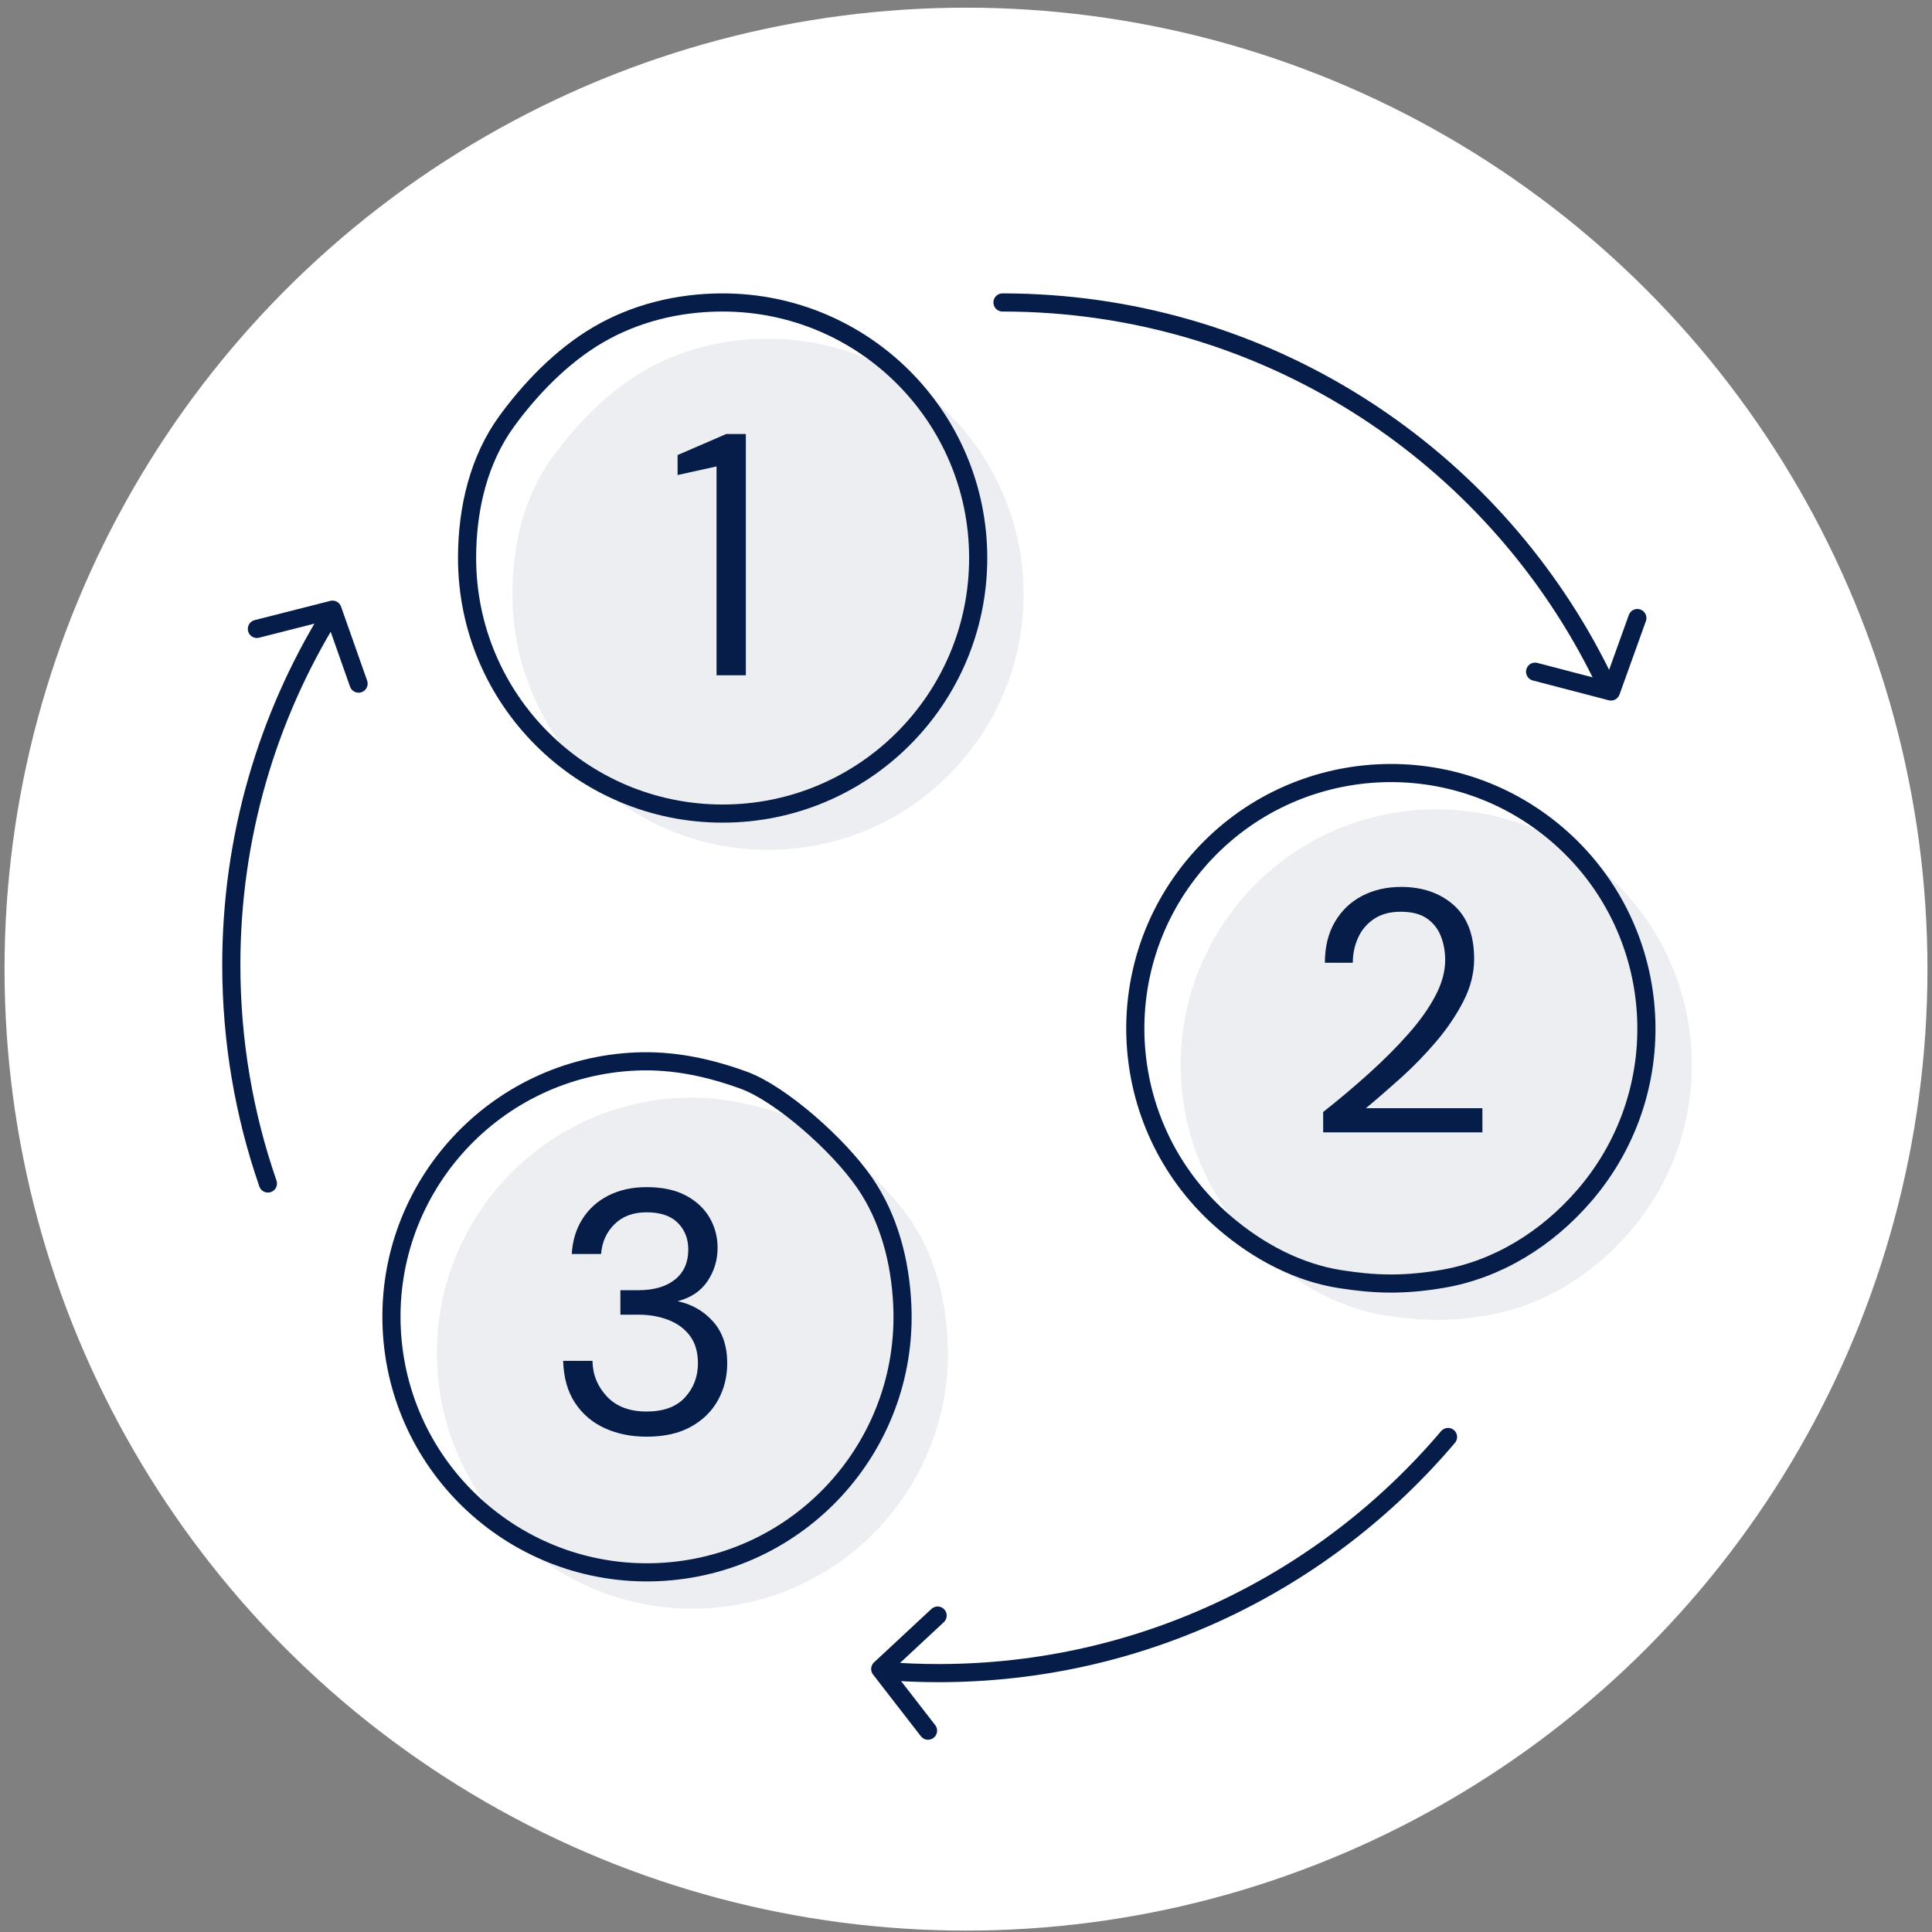 <?xml version="1.0" encoding="UTF-8"?>
<svg width="213px" height="213px" viewBox="0 0 213 213" version="1.1" xmlns="http://www.w3.org/2000/svg" xmlns:xlink="http://www.w3.org/1999/xlink">
    <rect x="0" y="0" width="213" height="213" fill="#808080" stroke="none"/>
    <title>Group 27</title>
    <g id="Wires-/-UI" stroke="none" stroke-width="1" fill="none" fill-rule="evenodd">
        <g id="Homepage-UI-2" transform="translate(-1264, -1209)">
            <g id="Group-40" transform="translate(1203.5, 1209.846)">
                <g id="Group-27" transform="translate(61, 0)">
                    <circle id="Oval-Copy-4" fill="#FFFFFF" cx="106" cy="106" r="106"></circle>
                    <g id="Group-7" transform="translate(47, 35.957)" fill="#ECEEF2">
                        <path d="M23.431,4.119 C27.451,1.764 32.184,0.546 37.173,0.546 C52.733,0.546 65.349,13.161 65.349,28.721 C65.349,44.281 52.733,56.896 37.173,56.896 C21.613,56.896 8.998,44.281 8.998,28.721 C8.998,23.177 10.328,17.822 13.366,13.648 C15.916,10.142 19.384,6.491 23.431,4.119" id="Fill-1"></path>
                        <path d="M116.596,108.185 C122.521,107.163 128.025,103.853 132.239,98.934 C142.364,87.118 140.992,69.331 129.176,59.207 C117.36,49.082 99.574,50.454 89.45,62.27 C79.325,74.086 80.696,91.873 92.512,101.998 C96.301,105.244 100.669,107.504 105.272,108.226 C108.899,108.794 112.15,108.952 116.596,108.185" id="Fill-3"></path>
                        <path d="M52.836,97.608 C55.476,101.447 56.775,106.201 56.986,111.186 C57.643,126.732 45.572,139.867 30.026,140.524 C14.479,141.181 1.344,129.11 0.687,113.564 C0.03,98.018 12.1,84.884 27.647,84.227 C31.849,84.049 35.818,84.949 39.526,86.301 C43.53,87.762 49.91,93.353 52.836,97.608" id="Fill-5"></path>
                    </g>
                    <polygon id="1" fill="#071D49" fill-rule="nonzero" points="81.728 73.604 81.728 47.004 79.562 47.004 74.204 49.322 74.204 51.526 78.498 50.576 78.498 73.604"></polygon>
                    <path d="M162.933,123.992 L162.933,121.332 L150.089,121.332 C151.28,120.344 152.565,119.23 153.946,117.988 C155.327,116.747 156.625,115.411 157.841,113.979 C159.057,112.548 160.058,111.066 160.843,109.533 C161.628,108.001 162.021,106.449 162.021,104.878 C162.021,102.244 161.267,100.261 159.76,98.931 C158.253,97.601 156.321,96.936 153.965,96.936 C152.369,96.936 150.938,97.266 149.671,97.924 C148.404,98.583 147.404,99.539 146.669,100.793 C145.934,102.047 145.567,103.548 145.567,105.296 L145.567,105.296 L148.645,105.296 C148.645,104.308 148.841,103.384 149.234,102.522 C149.627,101.661 150.216,100.971 151.001,100.451 C151.786,99.932 152.762,99.672 153.927,99.672 C155.143,99.672 156.106,99.919 156.815,100.413 C157.524,100.907 158.037,101.56 158.354,102.37 C158.671,103.181 158.829,104.055 158.829,104.992 C158.829,106.259 158.468,107.576 157.746,108.944 C157.024,110.312 156.036,111.706 154.782,113.124 C153.528,114.543 152.097,115.981 150.488,117.437 C148.879,118.894 147.176,120.332 145.377,121.75 L145.377,121.75 L145.377,123.992 L162.933,123.992 Z" id="2" fill="#071D49" fill-rule="nonzero"></path>
                    <path d="M70.784,157.546 C72.735,157.546 74.369,157.179 75.686,156.444 C77.003,155.71 77.998,154.728 78.669,153.499 C79.34,152.271 79.676,150.922 79.676,149.452 C79.676,147.552 79.157,146.02 78.118,144.854 C77.079,143.689 75.775,142.942 74.204,142.612 C75.673,142.232 76.775,141.491 77.51,140.389 C78.245,139.287 78.612,138.065 78.612,136.722 C78.612,135.506 78.314,134.392 77.719,133.378 C77.124,132.365 76.25,131.554 75.097,130.946 C73.944,130.338 72.507,130.034 70.784,130.034 C69.188,130.034 67.782,130.345 66.566,130.965 C65.35,131.586 64.394,132.454 63.697,133.568 C63,134.683 62.614,135.962 62.538,137.406 L62.538,137.406 L65.768,137.406 C65.869,136.089 66.363,134.993 67.25,134.119 C68.137,133.245 69.315,132.808 70.784,132.808 C72.304,132.808 73.45,133.195 74.223,133.967 C74.996,134.74 75.382,135.722 75.382,136.912 C75.382,138.331 74.894,139.433 73.919,140.218 C72.944,141.004 71.595,141.396 69.872,141.396 L69.872,141.396 L67.896,141.396 L67.896,144.094 L69.872,144.094 C71.063,144.094 72.158,144.284 73.159,144.664 C74.16,145.044 74.958,145.627 75.553,146.412 C76.148,147.198 76.446,148.211 76.446,149.452 C76.446,150.922 75.971,152.176 75.021,153.214 C74.071,154.253 72.659,154.772 70.784,154.772 C68.909,154.772 67.453,154.221 66.414,153.119 C65.375,152.017 64.843,150.706 64.818,149.186 L64.818,149.186 L61.588,149.186 C61.639,151.036 62.076,152.581 62.899,153.822 C63.722,155.064 64.818,155.995 66.186,156.615 C67.554,157.236 69.087,157.546 70.784,157.546 Z" id="3" fill="#071D49" fill-rule="nonzero"></path>
                    <g id="Group-26" transform="translate(25, 31.957)" stroke="#071D49" stroke-linecap="round" stroke-linejoin="round" stroke-width="2">
                        <path d="M40.427,4.116 C44.447,1.761 49.179,0.543 54.169,0.543 C69.729,0.543 82.344,13.158 82.344,28.718 C82.344,44.278 69.729,56.893 54.169,56.893 C38.608,56.893 25.994,44.278 25.994,28.718 C25.994,23.174 27.323,17.819 30.361,13.645 C32.912,10.139 36.379,6.488 40.427,4.116 Z" id="Stroke-8"></path>
                        <path d="M133.592,108.182 C139.517,107.16 145.021,103.85 149.235,98.931 C159.36,87.115 157.988,69.328 146.173,59.204 C134.357,49.079 116.57,50.451 106.446,62.267 C96.321,74.083 97.692,91.87 109.509,101.995 C113.298,105.241 117.666,107.501 122.268,108.223 C125.896,108.791 129.147,108.949 133.592,108.182 Z" id="Stroke-10"></path>
                        <path d="M69.831,97.605 C72.471,101.444 73.77,106.198 73.981,111.183 C74.638,126.729 62.568,139.864 47.021,140.521 C31.475,141.177 18.339,129.107 17.682,113.561 C17.025,98.015 29.095,84.88 44.642,84.224 C48.844,84.046 52.813,84.946 56.521,86.298 C60.525,87.759 66.905,93.35 69.831,97.605 Z" id="Stroke-12"></path>
                        <path d="M4.037,97.676 C1.421,90.124 0.001,82.013 0.001,73.571 C0.001,59.444 3.979,46.246 10.879,35.038" id="Stroke-14"></path>
                        <path d="M134.143,125.623 C120.64,141.548 100.487,151.655 77.972,151.655 C76.067,151.655 74.179,151.582 72.31,151.44" id="Stroke-16"></path>
                        <path d="M85.022,0.543 C86.841,0.543 88.644,0.609 90.43,0.739 C117.514,2.705 140.534,19.325 151.598,42.707" id="Stroke-18"></path>
                        <polyline id="Stroke-20" points="2.822 36.533 11.159 34.413 14.033 42.566"></polyline>
                        <polyline id="Stroke-22" points="155.016 35.336 152.107 43.432 143.743 41.251"></polyline>
                        <polyline id="Stroke-24" points="76.814 158 71.543 151.201 77.871 145.311"></polyline>
                    </g>
                </g>
            </g>
        </g>
    </g>
</svg>